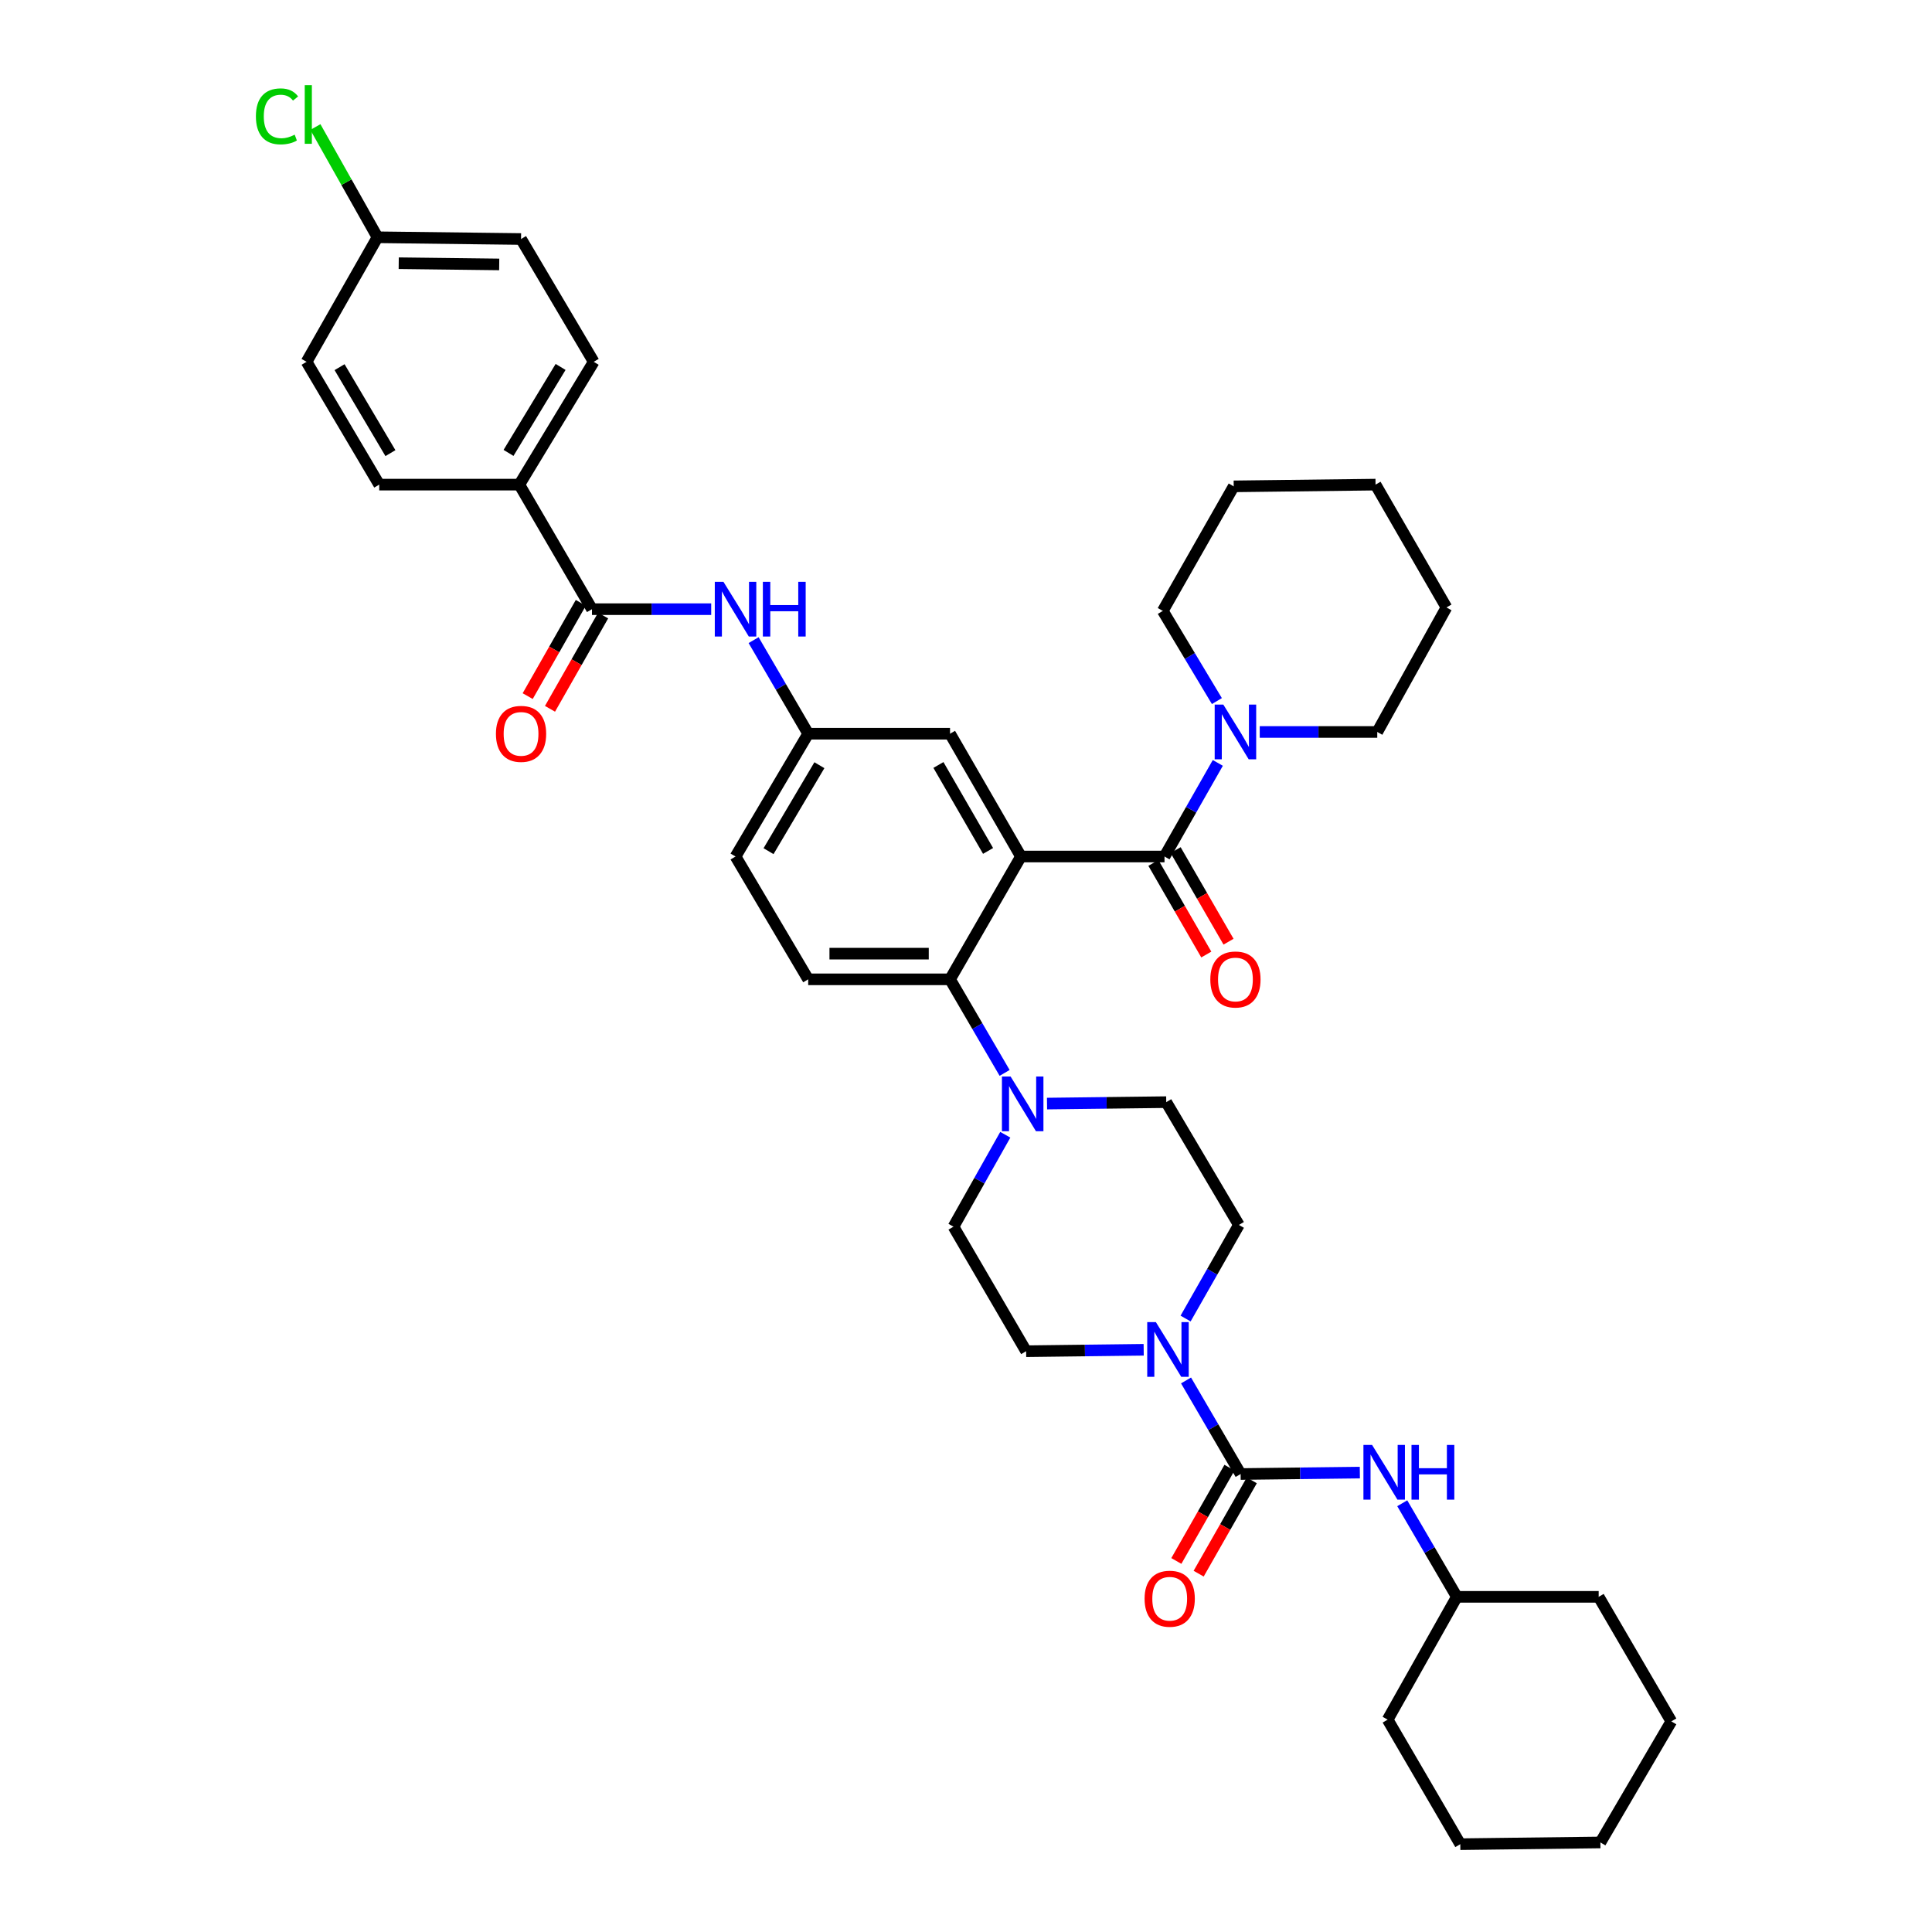 <?xml version='1.0' encoding='iso-8859-1'?>
<svg version='1.1' baseProfile='full'
              xmlns='http://www.w3.org/2000/svg'
                      xmlns:rdkit='http://www.rdkit.org/xml'
                      xmlns:xlink='http://www.w3.org/1999/xlink'
                  xml:space='preserve'
width='1000px' height='1000px' viewBox='0 0 1000 1000'>
<!-- END OF HEADER -->
<rect style='opacity:1.0;fill:#FFFFFF;stroke:none' width='1000' height='1000' x='0' y='0'> </rect>
<path class='bond-0' d='M 368.119,315.306 L 337.262,315.306' style='fill:none;fill-rule:evenodd;stroke:#0000FF;stroke-width:6px;stroke-linecap:butt;stroke-linejoin:miter;stroke-opacity:1' />
<path class='bond-0' d='M 337.262,315.306 L 306.405,315.306' style='fill:none;fill-rule:evenodd;stroke:#000000;stroke-width:6px;stroke-linecap:butt;stroke-linejoin:miter;stroke-opacity:1' />
<path class='bond-1' d='M 390.065,331.332 L 404.192,355.55' style='fill:none;fill-rule:evenodd;stroke:#0000FF;stroke-width:6px;stroke-linecap:butt;stroke-linejoin:miter;stroke-opacity:1' />
<path class='bond-1' d='M 404.192,355.55 L 418.319,379.768' style='fill:none;fill-rule:evenodd;stroke:#000000;stroke-width:6px;stroke-linecap:butt;stroke-linejoin:miter;stroke-opacity:1' />
<path class='bond-2' d='M 268.803,250.844 L 307.306,187.275' style='fill:none;fill-rule:evenodd;stroke:#000000;stroke-width:6px;stroke-linecap:butt;stroke-linejoin:miter;stroke-opacity:1' />
<path class='bond-2' d='M 263.211,234.424 L 290.163,189.925' style='fill:none;fill-rule:evenodd;stroke:#000000;stroke-width:6px;stroke-linecap:butt;stroke-linejoin:miter;stroke-opacity:1' />
<path class='bond-3' d='M 268.803,250.844 L 196.286,250.844' style='fill:none;fill-rule:evenodd;stroke:#000000;stroke-width:6px;stroke-linecap:butt;stroke-linejoin:miter;stroke-opacity:1' />
<path class='bond-4' d='M 268.803,250.844 L 306.405,315.306' style='fill:none;fill-rule:evenodd;stroke:#000000;stroke-width:6px;stroke-linecap:butt;stroke-linejoin:miter;stroke-opacity:1' />
<path class='bond-5' d='M 300.631,312.018 L 286.882,336.162' style='fill:none;fill-rule:evenodd;stroke:#000000;stroke-width:6px;stroke-linecap:butt;stroke-linejoin:miter;stroke-opacity:1' />
<path class='bond-5' d='M 286.882,336.162 L 273.133,360.305' style='fill:none;fill-rule:evenodd;stroke:#FF0000;stroke-width:6px;stroke-linecap:butt;stroke-linejoin:miter;stroke-opacity:1' />
<path class='bond-5' d='M 312.179,318.594 L 298.43,342.738' style='fill:none;fill-rule:evenodd;stroke:#000000;stroke-width:6px;stroke-linecap:butt;stroke-linejoin:miter;stroke-opacity:1' />
<path class='bond-5' d='M 298.43,342.738 L 284.681,366.882' style='fill:none;fill-rule:evenodd;stroke:#FF0000;stroke-width:6px;stroke-linecap:butt;stroke-linejoin:miter;stroke-opacity:1' />
<path class='bond-6' d='M 307.306,187.275 L 269.696,123.714' style='fill:none;fill-rule:evenodd;stroke:#000000;stroke-width:6px;stroke-linecap:butt;stroke-linejoin:miter;stroke-opacity:1' />
<path class='bond-7' d='M 754.059,826.522 L 827.47,826.522' style='fill:none;fill-rule:evenodd;stroke:#000000;stroke-width:6px;stroke-linecap:butt;stroke-linejoin:miter;stroke-opacity:1' />
<path class='bond-8' d='M 754.059,826.522 L 718.244,890.083' style='fill:none;fill-rule:evenodd;stroke:#000000;stroke-width:6px;stroke-linecap:butt;stroke-linejoin:miter;stroke-opacity:1' />
<path class='bond-9' d='M 754.059,826.522 L 739.93,802.304' style='fill:none;fill-rule:evenodd;stroke:#000000;stroke-width:6px;stroke-linecap:butt;stroke-linejoin:miter;stroke-opacity:1' />
<path class='bond-9' d='M 739.93,802.304 L 725.8,778.085' style='fill:none;fill-rule:evenodd;stroke:#0000FF;stroke-width:6px;stroke-linecap:butt;stroke-linejoin:miter;stroke-opacity:1' />
<path class='bond-10' d='M 613.661,682.476 L 627.453,658.253' style='fill:none;fill-rule:evenodd;stroke:#0000FF;stroke-width:6px;stroke-linecap:butt;stroke-linejoin:miter;stroke-opacity:1' />
<path class='bond-10' d='M 627.453,658.253 L 641.245,634.029' style='fill:none;fill-rule:evenodd;stroke:#000000;stroke-width:6px;stroke-linecap:butt;stroke-linejoin:miter;stroke-opacity:1' />
<path class='bond-11' d='M 613.892,714.517 L 628.019,738.735' style='fill:none;fill-rule:evenodd;stroke:#0000FF;stroke-width:6px;stroke-linecap:butt;stroke-linejoin:miter;stroke-opacity:1' />
<path class='bond-11' d='M 628.019,738.735 L 642.146,762.953' style='fill:none;fill-rule:evenodd;stroke:#000000;stroke-width:6px;stroke-linecap:butt;stroke-linejoin:miter;stroke-opacity:1' />
<path class='bond-12' d='M 591.968,698.644 L 561.547,699.014' style='fill:none;fill-rule:evenodd;stroke:#0000FF;stroke-width:6px;stroke-linecap:butt;stroke-linejoin:miter;stroke-opacity:1' />
<path class='bond-12' d='M 561.547,699.014 L 531.126,699.384' style='fill:none;fill-rule:evenodd;stroke:#000000;stroke-width:6px;stroke-linecap:butt;stroke-linejoin:miter;stroke-opacity:1' />
<path class='bond-13' d='M 636.372,759.665 L 622.623,783.809' style='fill:none;fill-rule:evenodd;stroke:#000000;stroke-width:6px;stroke-linecap:butt;stroke-linejoin:miter;stroke-opacity:1' />
<path class='bond-13' d='M 622.623,783.809 L 608.874,807.952' style='fill:none;fill-rule:evenodd;stroke:#FF0000;stroke-width:6px;stroke-linecap:butt;stroke-linejoin:miter;stroke-opacity:1' />
<path class='bond-13' d='M 647.92,766.241 L 634.171,790.385' style='fill:none;fill-rule:evenodd;stroke:#000000;stroke-width:6px;stroke-linecap:butt;stroke-linejoin:miter;stroke-opacity:1' />
<path class='bond-13' d='M 634.171,790.385 L 620.422,814.529' style='fill:none;fill-rule:evenodd;stroke:#FF0000;stroke-width:6px;stroke-linecap:butt;stroke-linejoin:miter;stroke-opacity:1' />
<path class='bond-14' d='M 642.146,762.953 L 672.999,762.582' style='fill:none;fill-rule:evenodd;stroke:#000000;stroke-width:6px;stroke-linecap:butt;stroke-linejoin:miter;stroke-opacity:1' />
<path class='bond-14' d='M 672.999,762.582 L 703.852,762.211' style='fill:none;fill-rule:evenodd;stroke:#0000FF;stroke-width:6px;stroke-linecap:butt;stroke-linejoin:miter;stroke-opacity:1' />
<path class='bond-15' d='M 827.47,826.522 L 865.072,890.984' style='fill:none;fill-rule:evenodd;stroke:#000000;stroke-width:6px;stroke-linecap:butt;stroke-linejoin:miter;stroke-opacity:1' />
<path class='bond-16' d='M 718.244,890.083 L 755.846,954.545' style='fill:none;fill-rule:evenodd;stroke:#000000;stroke-width:6px;stroke-linecap:butt;stroke-linejoin:miter;stroke-opacity:1' />
<path class='bond-17' d='M 641.245,634.029 L 603.643,570.467' style='fill:none;fill-rule:evenodd;stroke:#000000;stroke-width:6px;stroke-linecap:butt;stroke-linejoin:miter;stroke-opacity:1' />
<path class='bond-18' d='M 520.333,587.345 L 506.928,611.137' style='fill:none;fill-rule:evenodd;stroke:#0000FF;stroke-width:6px;stroke-linecap:butt;stroke-linejoin:miter;stroke-opacity:1' />
<path class='bond-18' d='M 506.928,611.137 L 493.523,634.929' style='fill:none;fill-rule:evenodd;stroke:#000000;stroke-width:6px;stroke-linecap:butt;stroke-linejoin:miter;stroke-opacity:1' />
<path class='bond-19' d='M 519.991,555.335 L 505.864,531.117' style='fill:none;fill-rule:evenodd;stroke:#0000FF;stroke-width:6px;stroke-linecap:butt;stroke-linejoin:miter;stroke-opacity:1' />
<path class='bond-19' d='M 505.864,531.117 L 491.737,506.898' style='fill:none;fill-rule:evenodd;stroke:#000000;stroke-width:6px;stroke-linecap:butt;stroke-linejoin:miter;stroke-opacity:1' />
<path class='bond-20' d='M 541.937,571.209 L 572.79,570.838' style='fill:none;fill-rule:evenodd;stroke:#0000FF;stroke-width:6px;stroke-linecap:butt;stroke-linejoin:miter;stroke-opacity:1' />
<path class='bond-20' d='M 572.79,570.838 L 603.643,570.467' style='fill:none;fill-rule:evenodd;stroke:#000000;stroke-width:6px;stroke-linecap:butt;stroke-linejoin:miter;stroke-opacity:1' />
<path class='bond-21' d='M 596.995,446.653 L 610.685,470.359' style='fill:none;fill-rule:evenodd;stroke:#000000;stroke-width:6px;stroke-linecap:butt;stroke-linejoin:miter;stroke-opacity:1' />
<path class='bond-21' d='M 610.685,470.359 L 624.375,494.066' style='fill:none;fill-rule:evenodd;stroke:#FF0000;stroke-width:6px;stroke-linecap:butt;stroke-linejoin:miter;stroke-opacity:1' />
<path class='bond-21' d='M 608.504,440.007 L 622.194,463.714' style='fill:none;fill-rule:evenodd;stroke:#000000;stroke-width:6px;stroke-linecap:butt;stroke-linejoin:miter;stroke-opacity:1' />
<path class='bond-21' d='M 622.194,463.714 L 635.884,487.42' style='fill:none;fill-rule:evenodd;stroke:#FF0000;stroke-width:6px;stroke-linecap:butt;stroke-linejoin:miter;stroke-opacity:1' />
<path class='bond-22' d='M 602.749,443.33 L 616.544,419.106' style='fill:none;fill-rule:evenodd;stroke:#000000;stroke-width:6px;stroke-linecap:butt;stroke-linejoin:miter;stroke-opacity:1' />
<path class='bond-22' d='M 616.544,419.106 L 630.339,394.882' style='fill:none;fill-rule:evenodd;stroke:#0000FF;stroke-width:6px;stroke-linecap:butt;stroke-linejoin:miter;stroke-opacity:1' />
<path class='bond-23' d='M 602.749,443.33 L 528.438,443.33' style='fill:none;fill-rule:evenodd;stroke:#000000;stroke-width:6px;stroke-linecap:butt;stroke-linejoin:miter;stroke-opacity:1' />
<path class='bond-24' d='M 652.034,378.867 L 682.451,378.867' style='fill:none;fill-rule:evenodd;stroke:#0000FF;stroke-width:6px;stroke-linecap:butt;stroke-linejoin:miter;stroke-opacity:1' />
<path class='bond-24' d='M 682.451,378.867 L 712.869,378.867' style='fill:none;fill-rule:evenodd;stroke:#000000;stroke-width:6px;stroke-linecap:butt;stroke-linejoin:miter;stroke-opacity:1' />
<path class='bond-25' d='M 629.866,362.88 L 615.861,339.54' style='fill:none;fill-rule:evenodd;stroke:#0000FF;stroke-width:6px;stroke-linecap:butt;stroke-linejoin:miter;stroke-opacity:1' />
<path class='bond-25' d='M 615.861,339.54 L 601.856,316.199' style='fill:none;fill-rule:evenodd;stroke:#000000;stroke-width:6px;stroke-linecap:butt;stroke-linejoin:miter;stroke-opacity:1' />
<path class='bond-26' d='M 601.856,316.199 L 638.565,251.737' style='fill:none;fill-rule:evenodd;stroke:#000000;stroke-width:6px;stroke-linecap:butt;stroke-linejoin:miter;stroke-opacity:1' />
<path class='bond-27' d='M 712.869,378.867 L 748.685,314.413' style='fill:none;fill-rule:evenodd;stroke:#000000;stroke-width:6px;stroke-linecap:butt;stroke-linejoin:miter;stroke-opacity:1' />
<path class='bond-28' d='M 528.438,443.33 L 491.737,379.768' style='fill:none;fill-rule:evenodd;stroke:#000000;stroke-width:6px;stroke-linecap:butt;stroke-linejoin:miter;stroke-opacity:1' />
<path class='bond-28' d='M 511.424,440.441 L 485.733,395.948' style='fill:none;fill-rule:evenodd;stroke:#000000;stroke-width:6px;stroke-linecap:butt;stroke-linejoin:miter;stroke-opacity:1' />
<path class='bond-29' d='M 528.438,443.33 L 491.737,506.898' style='fill:none;fill-rule:evenodd;stroke:#000000;stroke-width:6px;stroke-linecap:butt;stroke-linejoin:miter;stroke-opacity:1' />
<path class='bond-30' d='M 491.737,379.768 L 418.319,379.768' style='fill:none;fill-rule:evenodd;stroke:#000000;stroke-width:6px;stroke-linecap:butt;stroke-linejoin:miter;stroke-opacity:1' />
<path class='bond-31' d='M 491.737,506.898 L 418.319,506.898' style='fill:none;fill-rule:evenodd;stroke:#000000;stroke-width:6px;stroke-linecap:butt;stroke-linejoin:miter;stroke-opacity:1' />
<path class='bond-31' d='M 480.724,493.609 L 429.331,493.609' style='fill:none;fill-rule:evenodd;stroke:#000000;stroke-width:6px;stroke-linecap:butt;stroke-linejoin:miter;stroke-opacity:1' />
<path class='bond-32' d='M 418.319,379.768 L 380.716,443.33' style='fill:none;fill-rule:evenodd;stroke:#000000;stroke-width:6px;stroke-linecap:butt;stroke-linejoin:miter;stroke-opacity:1' />
<path class='bond-32' d='M 424.116,396.069 L 397.795,440.562' style='fill:none;fill-rule:evenodd;stroke:#000000;stroke-width:6px;stroke-linecap:butt;stroke-linejoin:miter;stroke-opacity:1' />
<path class='bond-33' d='M 418.319,506.898 L 380.716,443.33' style='fill:none;fill-rule:evenodd;stroke:#000000;stroke-width:6px;stroke-linecap:butt;stroke-linejoin:miter;stroke-opacity:1' />
<path class='bond-34' d='M 638.565,251.737 L 711.976,250.844' style='fill:none;fill-rule:evenodd;stroke:#000000;stroke-width:6px;stroke-linecap:butt;stroke-linejoin:miter;stroke-opacity:1' />
<path class='bond-35' d='M 748.685,314.413 L 711.976,250.844' style='fill:none;fill-rule:evenodd;stroke:#000000;stroke-width:6px;stroke-linecap:butt;stroke-linejoin:miter;stroke-opacity:1' />
<path class='bond-36' d='M 493.523,634.929 L 531.126,699.384' style='fill:none;fill-rule:evenodd;stroke:#000000;stroke-width:6px;stroke-linecap:butt;stroke-linejoin:miter;stroke-opacity:1' />
<path class='bond-37' d='M 755.846,954.545 L 828.363,953.652' style='fill:none;fill-rule:evenodd;stroke:#000000;stroke-width:6px;stroke-linecap:butt;stroke-linejoin:miter;stroke-opacity:1' />
<path class='bond-38' d='M 865.072,890.984 L 828.363,953.652' style='fill:none;fill-rule:evenodd;stroke:#000000;stroke-width:6px;stroke-linecap:butt;stroke-linejoin:miter;stroke-opacity:1' />
<path class='bond-39' d='M 196.286,250.844 L 158.683,187.275' style='fill:none;fill-rule:evenodd;stroke:#000000;stroke-width:6px;stroke-linecap:butt;stroke-linejoin:miter;stroke-opacity:1' />
<path class='bond-39' d='M 202.084,234.542 L 175.762,190.044' style='fill:none;fill-rule:evenodd;stroke:#000000;stroke-width:6px;stroke-linecap:butt;stroke-linejoin:miter;stroke-opacity:1' />
<path class='bond-40' d='M 195.392,122.813 L 158.683,187.275' style='fill:none;fill-rule:evenodd;stroke:#000000;stroke-width:6px;stroke-linecap:butt;stroke-linejoin:miter;stroke-opacity:1' />
<path class='bond-41' d='M 195.392,122.813 L 179.316,94.283' style='fill:none;fill-rule:evenodd;stroke:#000000;stroke-width:6px;stroke-linecap:butt;stroke-linejoin:miter;stroke-opacity:1' />
<path class='bond-41' d='M 179.316,94.283 L 163.241,65.754' style='fill:none;fill-rule:evenodd;stroke:#00CC00;stroke-width:6px;stroke-linecap:butt;stroke-linejoin:miter;stroke-opacity:1' />
<path class='bond-42' d='M 195.392,122.813 L 269.696,123.714' style='fill:none;fill-rule:evenodd;stroke:#000000;stroke-width:6px;stroke-linecap:butt;stroke-linejoin:miter;stroke-opacity:1' />
<path class='bond-42' d='M 206.377,136.237 L 258.389,136.867' style='fill:none;fill-rule:evenodd;stroke:#000000;stroke-width:6px;stroke-linecap:butt;stroke-linejoin:miter;stroke-opacity:1' />
<path  class='atom-0' d='M 374.456 301.146
L 383.736 316.146
Q 384.656 317.626, 386.136 320.306
Q 387.616 322.986, 387.696 323.146
L 387.696 301.146
L 391.456 301.146
L 391.456 329.466
L 387.576 329.466
L 377.616 313.066
Q 376.456 311.146, 375.216 308.946
Q 374.016 306.746, 373.656 306.066
L 373.656 329.466
L 369.976 329.466
L 369.976 301.146
L 374.456 301.146
' fill='#0000FF'/>
<path  class='atom-0' d='M 394.856 301.146
L 398.696 301.146
L 398.696 313.186
L 413.176 313.186
L 413.176 301.146
L 417.016 301.146
L 417.016 329.466
L 413.176 329.466
L 413.176 316.386
L 398.696 316.386
L 398.696 329.466
L 394.856 329.466
L 394.856 301.146
' fill='#0000FF'/>
<path  class='atom-3' d='M 256.696 379.848
Q 256.696 373.048, 260.056 369.248
Q 263.416 365.448, 269.696 365.448
Q 275.976 365.448, 279.336 369.248
Q 282.696 373.048, 282.696 379.848
Q 282.696 386.728, 279.296 390.648
Q 275.896 394.528, 269.696 394.528
Q 263.456 394.528, 260.056 390.648
Q 256.696 386.768, 256.696 379.848
M 269.696 391.328
Q 274.016 391.328, 276.336 388.448
Q 278.696 385.528, 278.696 379.848
Q 278.696 374.288, 276.336 371.488
Q 274.016 368.648, 269.696 368.648
Q 265.376 368.648, 263.016 371.448
Q 260.696 374.248, 260.696 379.848
Q 260.696 385.568, 263.016 388.448
Q 265.376 391.328, 269.696 391.328
' fill='#FF0000'/>
<path  class='atom-6' d='M 598.284 684.331
L 607.564 699.331
Q 608.484 700.811, 609.964 703.491
Q 611.444 706.171, 611.524 706.331
L 611.524 684.331
L 615.284 684.331
L 615.284 712.651
L 611.404 712.651
L 601.444 696.251
Q 600.284 694.331, 599.044 692.131
Q 597.844 689.931, 597.484 689.251
L 597.484 712.651
L 593.804 712.651
L 593.804 684.331
L 598.284 684.331
' fill='#0000FF'/>
<path  class='atom-8' d='M 592.437 827.495
Q 592.437 820.695, 595.797 816.895
Q 599.157 813.095, 605.437 813.095
Q 611.717 813.095, 615.077 816.895
Q 618.437 820.695, 618.437 827.495
Q 618.437 834.375, 615.037 838.295
Q 611.637 842.175, 605.437 842.175
Q 599.197 842.175, 595.797 838.295
Q 592.437 834.415, 592.437 827.495
M 605.437 838.975
Q 609.757 838.975, 612.077 836.095
Q 614.437 833.175, 614.437 827.495
Q 614.437 821.935, 612.077 819.135
Q 609.757 816.295, 605.437 816.295
Q 601.117 816.295, 598.757 819.095
Q 596.437 821.895, 596.437 827.495
Q 596.437 833.215, 598.757 836.095
Q 601.117 838.975, 605.437 838.975
' fill='#FF0000'/>
<path  class='atom-9' d='M 710.19 747.9
L 719.47 762.9
Q 720.39 764.38, 721.87 767.06
Q 723.35 769.74, 723.43 769.9
L 723.43 747.9
L 727.19 747.9
L 727.19 776.22
L 723.31 776.22
L 713.35 759.82
Q 712.19 757.9, 710.95 755.7
Q 709.75 753.5, 709.39 752.82
L 709.39 776.22
L 705.71 776.22
L 705.71 747.9
L 710.19 747.9
' fill='#0000FF'/>
<path  class='atom-9' d='M 730.59 747.9
L 734.43 747.9
L 734.43 759.94
L 748.91 759.94
L 748.91 747.9
L 752.75 747.9
L 752.75 776.22
L 748.91 776.22
L 748.91 763.14
L 734.43 763.14
L 734.43 776.22
L 730.59 776.22
L 730.59 747.9
' fill='#0000FF'/>
<path  class='atom-13' d='M 523.079 557.201
L 532.359 572.201
Q 533.279 573.681, 534.759 576.361
Q 536.239 579.041, 536.319 579.201
L 536.319 557.201
L 540.079 557.201
L 540.079 585.521
L 536.199 585.521
L 526.239 569.121
Q 525.079 567.201, 523.839 565.001
Q 522.639 562.801, 522.279 562.121
L 522.279 585.521
L 518.599 585.521
L 518.599 557.201
L 523.079 557.201
' fill='#0000FF'/>
<path  class='atom-16' d='M 626.458 506.978
Q 626.458 500.178, 629.818 496.378
Q 633.178 492.578, 639.458 492.578
Q 645.738 492.578, 649.098 496.378
Q 652.458 500.178, 652.458 506.978
Q 652.458 513.858, 649.058 517.778
Q 645.658 521.658, 639.458 521.658
Q 633.218 521.658, 629.818 517.778
Q 626.458 513.898, 626.458 506.978
M 639.458 518.458
Q 643.778 518.458, 646.098 515.578
Q 648.458 512.658, 648.458 506.978
Q 648.458 501.418, 646.098 498.618
Q 643.778 495.778, 639.458 495.778
Q 635.138 495.778, 632.778 498.578
Q 630.458 501.378, 630.458 506.978
Q 630.458 512.698, 632.778 515.578
Q 635.138 518.458, 639.458 518.458
' fill='#FF0000'/>
<path  class='atom-17' d='M 633.198 364.707
L 642.478 379.707
Q 643.398 381.187, 644.878 383.867
Q 646.358 386.547, 646.438 386.707
L 646.438 364.707
L 650.198 364.707
L 650.198 393.027
L 646.318 393.027
L 636.358 376.627
Q 635.198 374.707, 633.958 372.507
Q 632.758 370.307, 632.398 369.627
L 632.398 393.027
L 628.718 393.027
L 628.718 364.707
L 633.198 364.707
' fill='#0000FF'/>
<path  class='atom-38' d='M 132.457 60.231
Q 132.457 53.191, 135.737 49.511
Q 139.057 45.791, 145.337 45.791
Q 151.177 45.791, 154.297 49.911
L 151.657 52.071
Q 149.377 49.071, 145.337 49.071
Q 141.057 49.071, 138.777 51.951
Q 136.537 54.791, 136.537 60.231
Q 136.537 65.831, 138.857 68.711
Q 141.217 71.591, 145.777 71.591
Q 148.897 71.591, 152.537 69.711
L 153.657 72.711
Q 152.177 73.671, 149.937 74.231
Q 147.697 74.791, 145.217 74.791
Q 139.057 74.791, 135.737 71.031
Q 132.457 67.271, 132.457 60.231
' fill='#00CC00'/>
<path  class='atom-38' d='M 157.737 44.071
L 161.417 44.071
L 161.417 74.431
L 157.737 74.431
L 157.737 44.071
' fill='#00CC00'/>
</svg>
